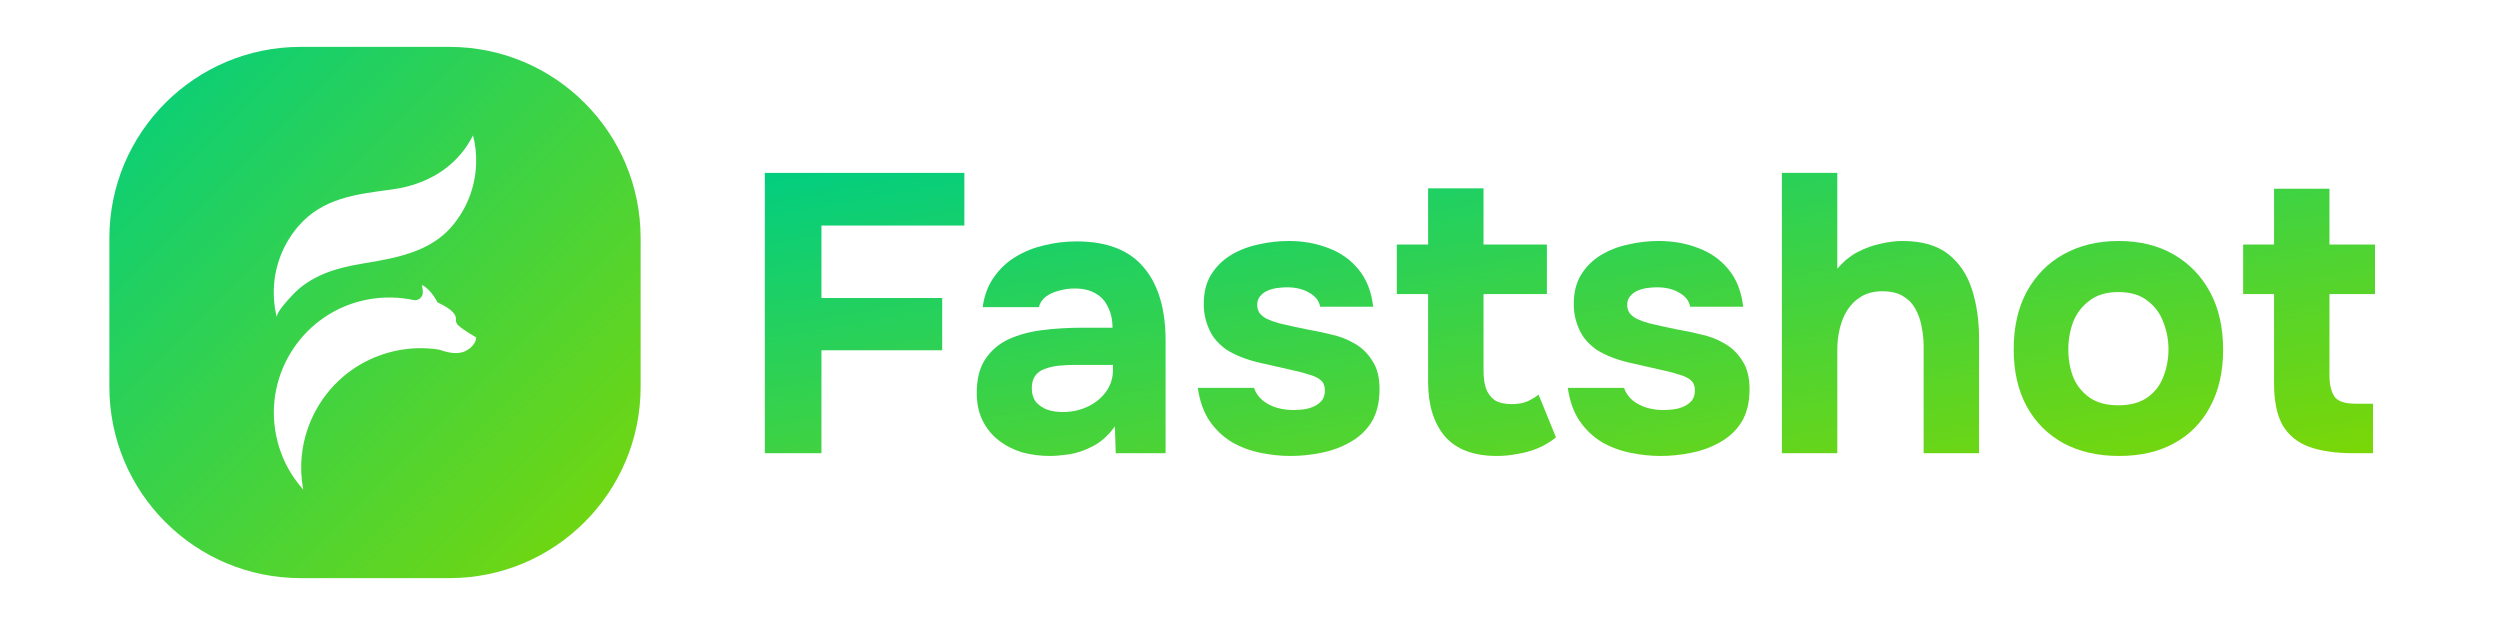 <svg xmlns="http://www.w3.org/2000/svg" width="160" height="40" viewBox="0 0 160 40" fill="none"><path d="M150.606 29.005C149.492 29.005 148.554 28.87 147.794 28.599C147.051 28.329 146.485 27.873 146.096 27.231C145.725 26.572 145.539 25.677 145.539 24.545V18.819H143.562V15.652H145.539V12.079H149.086V15.652H152V18.819H149.086V24.038C149.086 24.596 149.187 25.035 149.39 25.356C149.593 25.677 150.049 25.837 150.758 25.837H151.873V29.005H150.606Z" fill="url(#paint0_linear_531_21)"></path><path d="M135.616 29.182C134.264 29.182 133.082 28.912 132.068 28.371C131.055 27.814 130.269 27.028 129.712 26.015C129.154 24.984 128.876 23.768 128.876 22.366C128.876 20.93 129.154 19.697 129.712 18.667C130.286 17.619 131.08 16.817 132.094 16.259C133.107 15.702 134.273 15.423 135.59 15.423C136.942 15.423 138.116 15.71 139.112 16.285C140.109 16.859 140.886 17.662 141.443 18.692C142.001 19.722 142.28 20.956 142.28 22.391C142.28 23.793 142.001 25.01 141.443 26.04C140.903 27.054 140.134 27.831 139.138 28.371C138.158 28.912 136.984 29.182 135.616 29.182ZM135.565 25.939C136.342 25.939 136.967 25.77 137.44 25.432C137.913 25.094 138.251 24.655 138.453 24.114C138.673 23.557 138.783 22.974 138.783 22.366C138.783 21.758 138.673 21.175 138.453 20.618C138.251 20.06 137.913 19.604 137.44 19.249C136.984 18.878 136.359 18.692 135.565 18.692C134.805 18.692 134.188 18.878 133.715 19.249C133.242 19.604 132.896 20.06 132.676 20.618C132.474 21.175 132.372 21.758 132.372 22.366C132.372 22.991 132.474 23.574 132.676 24.114C132.896 24.655 133.242 25.094 133.715 25.432C134.188 25.77 134.805 25.939 135.565 25.939Z" fill="url(#paint1_linear_531_21)"></path><path d="M114.041 29.005V11.065H117.588V17.197C117.977 16.741 118.407 16.386 118.88 16.133C119.37 15.88 119.86 15.702 120.35 15.601C120.857 15.482 121.321 15.423 121.744 15.423C122.994 15.423 123.973 15.702 124.683 16.259C125.392 16.817 125.899 17.569 126.203 18.515C126.507 19.461 126.659 20.5 126.659 21.631V29.005H123.112V22.138C123.112 21.733 123.07 21.327 122.985 20.922C122.918 20.516 122.791 20.145 122.605 19.807C122.419 19.452 122.158 19.173 121.82 18.971C121.482 18.751 121.034 18.641 120.477 18.641C119.953 18.641 119.505 18.751 119.134 18.971C118.762 19.19 118.458 19.486 118.222 19.858C118.002 20.212 117.842 20.609 117.74 21.049C117.639 21.488 117.588 21.927 117.588 22.366V29.005H114.041Z" fill="url(#paint2_linear_531_21)"></path><path d="M106.27 29.182C105.645 29.182 105.003 29.114 104.344 28.979C103.685 28.844 103.077 28.616 102.52 28.295C101.962 27.957 101.489 27.51 101.101 26.952C100.712 26.378 100.459 25.668 100.341 24.824H103.939C104.04 25.128 104.217 25.39 104.471 25.609C104.741 25.829 105.045 25.989 105.383 26.091C105.738 26.192 106.092 26.243 106.447 26.243C106.684 26.243 106.92 26.226 107.157 26.192C107.393 26.158 107.613 26.091 107.815 25.989C108.018 25.888 108.179 25.761 108.297 25.609C108.415 25.44 108.474 25.229 108.474 24.976C108.474 24.706 108.39 24.494 108.221 24.342C108.052 24.19 107.815 24.072 107.511 23.988C107.207 23.886 106.861 23.793 106.472 23.709C105.78 23.557 105.037 23.388 104.243 23.202C103.449 23.016 102.765 22.746 102.19 22.391C101.954 22.222 101.743 22.037 101.557 21.834C101.371 21.631 101.219 21.403 101.101 21.15C100.982 20.896 100.89 20.634 100.822 20.364C100.754 20.077 100.721 19.773 100.721 19.452C100.721 18.726 100.873 18.109 101.177 17.602C101.498 17.079 101.92 16.656 102.444 16.335C102.967 16.015 103.55 15.787 104.192 15.651C104.834 15.499 105.493 15.423 106.168 15.423C107.081 15.423 107.925 15.575 108.702 15.879C109.479 16.167 110.121 16.623 110.628 17.248C111.135 17.856 111.447 18.65 111.565 19.629H108.17C108.102 19.258 107.874 18.962 107.486 18.743C107.097 18.506 106.616 18.388 106.042 18.388C105.839 18.388 105.619 18.405 105.383 18.439C105.163 18.472 104.961 18.532 104.775 18.616C104.589 18.7 104.437 18.819 104.319 18.971C104.2 19.106 104.141 19.292 104.141 19.528C104.141 19.714 104.192 19.883 104.293 20.035C104.412 20.187 104.572 20.314 104.775 20.415C104.994 20.516 105.256 20.609 105.56 20.694C106.135 20.829 106.709 20.956 107.283 21.074C107.874 21.175 108.398 21.285 108.854 21.403C109.412 21.521 109.918 21.716 110.374 21.986C110.847 22.256 111.228 22.628 111.515 23.101C111.819 23.557 111.971 24.157 111.971 24.9C111.971 25.744 111.802 26.445 111.464 27.003C111.126 27.543 110.67 27.974 110.096 28.295C109.538 28.616 108.922 28.844 108.246 28.979C107.587 29.114 106.928 29.182 106.27 29.182Z" fill="url(#paint3_linear_531_21)"></path><path d="M95.808 29.182C94.305 29.182 93.19 28.76 92.463 27.915C91.754 27.07 91.399 25.913 91.399 24.444V18.819H89.397V15.651H91.399V12.053H94.946V15.651H99.001V18.819H94.946V23.709C94.946 24.148 94.997 24.528 95.098 24.849C95.217 25.17 95.403 25.424 95.656 25.609C95.926 25.778 96.289 25.863 96.745 25.863C97.151 25.863 97.489 25.803 97.759 25.685C98.046 25.55 98.283 25.407 98.468 25.255L99.583 27.991C99.229 28.278 98.832 28.515 98.392 28.701C97.97 28.869 97.539 28.988 97.1 29.055C96.661 29.14 96.23 29.182 95.808 29.182Z" fill="url(#paint4_linear_531_21)"></path><path d="M82.589 29.182C81.964 29.182 81.322 29.114 80.664 28.979C80.005 28.844 79.397 28.616 78.839 28.295C78.282 27.957 77.809 27.51 77.42 26.952C77.032 26.378 76.778 25.668 76.66 24.824H80.258C80.359 25.128 80.537 25.39 80.79 25.609C81.061 25.829 81.365 25.989 81.702 26.091C82.057 26.192 82.412 26.243 82.767 26.243C83.003 26.243 83.24 26.226 83.476 26.192C83.713 26.158 83.932 26.091 84.135 25.989C84.338 25.888 84.498 25.761 84.616 25.609C84.735 25.44 84.794 25.229 84.794 24.976C84.794 24.706 84.709 24.494 84.54 24.342C84.371 24.19 84.135 24.072 83.831 23.988C83.527 23.886 83.18 23.793 82.792 23.709C82.099 23.557 81.356 23.388 80.562 23.202C79.768 23.016 79.084 22.746 78.51 22.391C78.273 22.222 78.062 22.037 77.876 21.834C77.691 21.631 77.538 21.403 77.42 21.15C77.302 20.896 77.209 20.634 77.142 20.364C77.074 20.077 77.04 19.773 77.04 19.452C77.04 18.726 77.192 18.109 77.496 17.602C77.817 17.079 78.24 16.656 78.763 16.335C79.287 16.015 79.87 15.787 80.511 15.651C81.153 15.499 81.812 15.423 82.488 15.423C83.4 15.423 84.245 15.575 85.022 15.879C85.799 16.167 86.441 16.623 86.948 17.248C87.454 17.856 87.767 18.65 87.885 19.629H84.49C84.422 19.258 84.194 18.962 83.805 18.743C83.417 18.506 82.936 18.388 82.361 18.388C82.159 18.388 81.939 18.405 81.702 18.439C81.483 18.472 81.28 18.532 81.094 18.616C80.909 18.7 80.757 18.819 80.638 18.971C80.52 19.106 80.461 19.292 80.461 19.528C80.461 19.714 80.511 19.883 80.613 20.035C80.731 20.187 80.892 20.314 81.094 20.415C81.314 20.516 81.576 20.609 81.88 20.694C82.454 20.829 83.028 20.956 83.603 21.074C84.194 21.175 84.718 21.285 85.174 21.403C85.731 21.521 86.238 21.716 86.694 21.986C87.167 22.256 87.547 22.628 87.834 23.101C88.138 23.557 88.29 24.157 88.29 24.9C88.29 25.744 88.121 26.445 87.784 27.003C87.446 27.543 86.99 27.974 86.415 28.295C85.858 28.616 85.241 28.844 84.566 28.979C83.907 29.114 83.248 29.182 82.589 29.182Z" fill="url(#paint5_linear_531_21)"></path><path d="M67.2 29.182C66.591 29.182 66 29.106 65.426 28.954C64.868 28.785 64.37 28.532 63.931 28.194C63.492 27.856 63.145 27.434 62.892 26.927C62.639 26.42 62.512 25.829 62.512 25.153C62.512 24.241 62.698 23.515 63.069 22.974C63.441 22.417 63.939 21.994 64.564 21.707C65.189 21.42 65.907 21.226 66.718 21.125C67.546 21.023 68.399 20.973 69.277 20.973H71.203C71.203 20.483 71.11 20.052 70.924 19.68C70.755 19.292 70.494 18.996 70.139 18.793C69.784 18.574 69.328 18.464 68.771 18.464C68.416 18.464 68.07 18.515 67.732 18.616C67.411 18.701 67.141 18.827 66.921 18.996C66.701 19.165 66.558 19.385 66.49 19.655H62.892C62.993 18.912 63.23 18.278 63.602 17.755C63.973 17.214 64.438 16.775 64.995 16.437C65.553 16.099 66.161 15.854 66.82 15.702C67.495 15.533 68.188 15.449 68.897 15.449C70.84 15.449 72.276 16.006 73.205 17.121C74.134 18.219 74.598 19.782 74.598 21.809V29.005H71.406L71.355 27.282C70.933 27.873 70.451 28.304 69.911 28.574C69.387 28.844 68.88 29.013 68.391 29.081C67.901 29.148 67.504 29.182 67.2 29.182ZM68.01 26.37C68.602 26.37 69.142 26.251 69.632 26.015C70.122 25.778 70.51 25.457 70.798 25.052C71.085 24.646 71.228 24.191 71.228 23.684V23.354H68.796C68.441 23.354 68.095 23.371 67.757 23.405C67.436 23.439 67.141 23.506 66.87 23.608C66.617 23.692 66.414 23.836 66.262 24.038C66.11 24.241 66.034 24.511 66.034 24.849C66.034 25.187 66.118 25.474 66.287 25.711C66.473 25.93 66.718 26.099 67.022 26.218C67.326 26.319 67.656 26.37 68.01 26.37Z" fill="url(#paint6_linear_531_21)"></path><path d="M48.95 29.005V11.065H61.72V14.435H52.573V19.072H60.301V22.417H52.573V29.005H48.95Z" fill="url(#paint7_linear_531_21)"></path><path d="M28.76 3H19.24C12.48 3 7 8.48 7 15.24V24.76C7 31.52 12.48 37 19.24 37H28.76C35.52 37 41 31.52 41 24.76V15.24C41 8.48 35.52 3 28.76 3ZM29.549 22.555C29.4 22.587 29.252 22.603 29.081 22.595C28.831 22.585 28.536 22.522 28.127 22.387C28.119 22.383 28.111 22.378 28.102 22.375C27.242 22.24 26.345 22.251 25.442 22.429C24.626 22.59 23.866 22.875 23.177 23.261C23.152 23.275 23.127 23.289 23.103 23.303C23.076 23.319 23.049 23.335 23.022 23.351C22.99 23.369 22.958 23.389 22.926 23.409C22.893 23.429 22.859 23.45 22.825 23.471C22.804 23.484 22.782 23.499 22.761 23.513C22.735 23.53 22.709 23.547 22.683 23.564C22.661 23.578 22.639 23.593 22.618 23.608C22.592 23.625 22.567 23.643 22.541 23.661C22.521 23.675 22.5 23.69 22.48 23.704C22.451 23.725 22.422 23.746 22.393 23.767C22.377 23.779 22.361 23.791 22.344 23.803C22.301 23.835 22.259 23.867 22.217 23.9C22.2 23.913 22.184 23.926 22.167 23.939C22.14 23.962 22.112 23.984 22.085 24.006C22.067 24.021 22.049 24.036 22.031 24.05C22.005 24.073 21.979 24.094 21.953 24.117C21.936 24.132 21.919 24.146 21.903 24.16C21.873 24.186 21.844 24.212 21.816 24.238C21.803 24.249 21.79 24.261 21.777 24.272C21.737 24.309 21.697 24.346 21.657 24.384C21.646 24.395 21.635 24.406 21.624 24.417C21.595 24.445 21.566 24.473 21.537 24.502C21.523 24.516 21.508 24.53 21.494 24.544C21.468 24.571 21.442 24.597 21.416 24.625C21.402 24.639 21.389 24.653 21.375 24.667C21.347 24.697 21.319 24.728 21.29 24.758C21.281 24.769 21.27 24.779 21.261 24.79C21.223 24.831 21.186 24.873 21.149 24.916C21.143 24.923 21.137 24.931 21.13 24.938C21.1 24.973 21.07 25.009 21.04 25.044C21.029 25.058 21.019 25.071 21.007 25.084C20.982 25.115 20.957 25.146 20.932 25.178C20.921 25.191 20.91 25.205 20.9 25.219C20.873 25.253 20.846 25.288 20.82 25.322C20.812 25.332 20.805 25.343 20.797 25.353C20.763 25.399 20.729 25.445 20.696 25.492C20.695 25.493 20.694 25.494 20.694 25.495C20.662 25.54 20.631 25.586 20.599 25.631C20.591 25.643 20.584 25.655 20.576 25.667C20.552 25.702 20.528 25.738 20.505 25.774C20.496 25.787 20.488 25.801 20.479 25.814C20.455 25.852 20.431 25.89 20.408 25.928C20.402 25.939 20.395 25.948 20.39 25.959C20.33 26.056 20.273 26.156 20.218 26.257C20.212 26.267 20.206 26.277 20.201 26.287C20.18 26.327 20.158 26.368 20.137 26.408C20.13 26.42 20.124 26.433 20.117 26.446C20.096 26.487 20.076 26.528 20.055 26.569C20.05 26.58 20.045 26.589 20.041 26.599C19.99 26.704 19.942 26.809 19.896 26.916C19.893 26.924 19.889 26.932 19.886 26.941C19.867 26.985 19.849 27.029 19.831 27.074C19.825 27.087 19.821 27.099 19.816 27.111C19.799 27.155 19.782 27.198 19.765 27.242C19.761 27.252 19.757 27.262 19.753 27.273C19.713 27.382 19.674 27.493 19.638 27.605C19.637 27.611 19.634 27.617 19.633 27.623C19.617 27.672 19.602 27.72 19.588 27.77C19.584 27.782 19.581 27.793 19.578 27.805C19.565 27.85 19.552 27.896 19.539 27.942C19.536 27.953 19.534 27.963 19.531 27.974C19.501 28.088 19.473 28.203 19.447 28.319C19.447 28.322 19.446 28.325 19.446 28.328C19.434 28.382 19.424 28.435 19.413 28.489C19.411 28.5 19.409 28.511 19.407 28.523C19.398 28.57 19.39 28.618 19.382 28.666C19.38 28.676 19.378 28.688 19.376 28.698C19.367 28.754 19.358 28.81 19.351 28.866C19.351 28.867 19.35 28.869 19.35 28.87C19.334 28.989 19.32 29.109 19.309 29.228C19.307 29.238 19.307 29.249 19.306 29.259C19.301 29.309 19.298 29.358 19.294 29.407C19.294 29.419 19.293 29.43 19.292 29.441C19.289 29.496 19.286 29.551 19.284 29.606C19.284 29.61 19.283 29.613 19.283 29.617C19.278 29.739 19.276 29.861 19.277 29.983C19.277 29.993 19.277 30.002 19.278 30.012C19.279 30.063 19.28 30.114 19.281 30.165C19.282 30.176 19.282 30.188 19.282 30.199C19.285 30.254 19.287 30.308 19.29 30.362C19.291 30.368 19.291 30.373 19.292 30.378C19.299 30.502 19.31 30.626 19.323 30.75C19.324 30.758 19.325 30.766 19.326 30.774C19.332 30.827 19.339 30.879 19.345 30.932C19.347 30.944 19.348 30.954 19.35 30.966C19.357 31.019 19.365 31.074 19.374 31.128C19.375 31.134 19.377 31.141 19.378 31.148C19.388 31.21 19.399 31.272 19.411 31.334C19.41 31.334 19.41 31.333 19.409 31.333C19.409 31.333 19.409 31.332 19.408 31.332C19.367 31.286 19.327 31.239 19.287 31.191C19.288 31.193 19.289 31.196 19.291 31.198C19.283 31.189 19.276 31.179 19.268 31.17C19.248 31.147 19.23 31.124 19.211 31.101C19.18 31.063 19.149 31.025 19.118 30.986C19.099 30.963 19.081 30.938 19.062 30.915C19.032 30.876 19.003 30.837 18.974 30.798C18.956 30.773 18.937 30.749 18.919 30.724C18.891 30.684 18.863 30.645 18.835 30.605C18.817 30.58 18.8 30.555 18.783 30.529C18.756 30.488 18.729 30.448 18.702 30.407C18.686 30.381 18.669 30.355 18.653 30.329C18.627 30.287 18.601 30.245 18.575 30.203C18.56 30.177 18.544 30.151 18.529 30.125C18.504 30.082 18.48 30.038 18.455 29.994C18.44 29.968 18.426 29.942 18.412 29.916C18.388 29.871 18.364 29.825 18.341 29.78C18.327 29.754 18.314 29.728 18.301 29.702C18.278 29.655 18.255 29.608 18.233 29.561C18.221 29.536 18.209 29.51 18.197 29.484C18.175 29.436 18.153 29.387 18.132 29.337C18.121 29.312 18.11 29.287 18.099 29.262C18.078 29.211 18.058 29.16 18.038 29.108C18.028 29.084 18.018 29.059 18.009 29.035C17.988 28.981 17.969 28.927 17.95 28.872C17.942 28.85 17.933 28.827 17.925 28.804C17.905 28.746 17.887 28.688 17.869 28.629C17.862 28.609 17.856 28.589 17.849 28.569C17.83 28.503 17.811 28.438 17.793 28.372C17.789 28.358 17.785 28.344 17.781 28.331C17.737 28.169 17.699 28.004 17.666 27.837C16.879 23.843 19.48 19.967 23.474 19.18C23.477 19.18 23.479 19.179 23.482 19.179C23.56 19.164 23.638 19.149 23.715 19.137C23.758 19.13 23.8 19.125 23.842 19.118C23.88 19.113 23.918 19.106 23.956 19.102C24.008 19.095 24.06 19.09 24.113 19.084C24.14 19.081 24.168 19.078 24.195 19.075C24.253 19.07 24.31 19.066 24.368 19.061C24.39 19.059 24.412 19.057 24.434 19.056C24.495 19.052 24.555 19.05 24.616 19.047C24.635 19.047 24.653 19.045 24.672 19.045C24.734 19.042 24.796 19.042 24.858 19.042C24.874 19.042 24.891 19.041 24.908 19.041C24.971 19.041 25.034 19.042 25.096 19.044C25.112 19.045 25.128 19.045 25.144 19.045C25.206 19.047 25.269 19.051 25.331 19.054C25.345 19.055 25.359 19.055 25.373 19.056H25.372C25.383 19.057 25.393 19.058 25.402 19.058C25.401 19.056 25.4 19.055 25.398 19.054C25.667 19.072 25.933 19.104 26.195 19.151C26.281 19.166 26.367 19.183 26.453 19.202C26.77 19.271 27.073 19.022 27.061 18.696C27.051 18.442 27.002 18.236 27.002 18.236C27.598 18.523 27.997 19.35 27.997 19.35C29.022 19.817 29.193 20.195 29.18 20.41C29.18 20.411 29.18 20.413 29.179 20.413C29.179 20.419 29.179 20.425 29.178 20.431C29.16 20.582 29.221 20.733 29.337 20.832C29.776 21.206 30.401 21.55 30.472 21.589C30.473 21.59 30.474 21.591 30.475 21.591C30.476 21.592 30.478 21.594 30.478 21.596C30.438 22.166 29.826 22.494 29.549 22.555ZM30.472 10.496C30.419 12.014 29.849 13.392 28.936 14.467C28.523 14.954 28.045 15.331 27.526 15.629H27.525C26.197 16.391 24.593 16.635 23.072 16.892C21.44 17.168 19.842 17.66 18.689 18.915C18.64 18.968 18.55 19.063 18.445 19.181C18.445 19.181 18.445 19.182 18.444 19.182C18.352 19.285 18.247 19.405 18.146 19.529C18.146 19.529 18.146 19.53 18.146 19.53C18.045 19.654 17.949 19.782 17.873 19.901C17.873 19.901 17.873 19.902 17.872 19.902C17.798 20.018 17.745 20.125 17.725 20.212C17.724 20.215 17.723 20.218 17.723 20.221C17.721 20.231 17.719 20.24 17.718 20.249C17.718 20.252 17.718 20.255 17.717 20.258C17.716 20.28 17.717 20.3 17.721 20.319C17.718 20.308 17.716 20.297 17.713 20.286C17.713 20.286 17.713 20.286 17.713 20.287C17.713 20.286 17.713 20.284 17.712 20.283V20.283C17.705 20.254 17.699 20.224 17.692 20.195C17.683 20.158 17.674 20.121 17.666 20.083C17.665 20.079 17.663 20.074 17.662 20.07C17.654 20.031 17.647 19.99 17.639 19.951C17.634 19.922 17.628 19.894 17.623 19.865C17.622 19.86 17.62 19.855 17.62 19.85C17.611 19.803 17.605 19.755 17.597 19.708C17.594 19.686 17.59 19.665 17.587 19.644C17.587 19.639 17.585 19.634 17.585 19.629C17.577 19.574 17.571 19.519 17.564 19.464C17.563 19.449 17.56 19.433 17.559 19.418C17.558 19.413 17.558 19.409 17.557 19.405C17.55 19.343 17.545 19.281 17.541 19.218V19.217C17.54 19.208 17.539 19.199 17.538 19.19C17.538 19.186 17.538 19.182 17.537 19.178C17.533 19.117 17.53 19.055 17.527 18.994C17.527 18.982 17.526 18.971 17.526 18.959C17.526 18.959 17.526 18.959 17.526 18.959C17.526 18.956 17.525 18.953 17.525 18.95C17.523 18.893 17.523 18.835 17.522 18.777C17.522 18.758 17.521 18.739 17.521 18.719C17.521 18.642 17.522 18.565 17.525 18.488C17.578 16.97 18.149 15.591 19.061 14.516C20.644 12.65 22.816 12.434 25.093 12.123C25.301 12.095 25.507 12.059 25.71 12.017C25.715 12.016 25.72 12.014 25.725 12.013C25.787 12 25.849 11.986 25.911 11.972C25.942 11.965 25.974 11.956 26.006 11.948C26.041 11.94 26.076 11.931 26.11 11.922C26.163 11.908 26.217 11.893 26.27 11.878C26.282 11.875 26.294 11.871 26.306 11.868C28.002 11.374 29.423 10.338 30.27 8.673C30.271 8.672 30.271 8.671 30.271 8.671C30.272 8.669 30.273 8.668 30.274 8.667C30.426 9.25 30.495 9.864 30.472 10.496Z" fill="url(#paint8_linear_531_21)"></path><defs><linearGradient id="paint0_linear_531_21" x1="48.95" y1="11.065" x2="55.129" y2="46.213" gradientUnits="userSpaceOnUse"><stop stop-color="#02CE80"></stop><stop offset="1" stop-color="#7BD706"></stop></linearGradient><linearGradient id="paint1_linear_531_21" x1="48.95" y1="11.065" x2="55.129" y2="46.213" gradientUnits="userSpaceOnUse"><stop stop-color="#02CE80"></stop><stop offset="1" stop-color="#7BD706"></stop></linearGradient><linearGradient id="paint2_linear_531_21" x1="48.95" y1="11.065" x2="55.129" y2="46.213" gradientUnits="userSpaceOnUse"><stop stop-color="#02CE80"></stop><stop offset="1" stop-color="#7BD706"></stop></linearGradient><linearGradient id="paint3_linear_531_21" x1="48.95" y1="11.065" x2="55.129" y2="46.213" gradientUnits="userSpaceOnUse"><stop stop-color="#02CE80"></stop><stop offset="1" stop-color="#7BD706"></stop></linearGradient><linearGradient id="paint4_linear_531_21" x1="48.95" y1="11.065" x2="55.129" y2="46.213" gradientUnits="userSpaceOnUse"><stop stop-color="#02CE80"></stop><stop offset="1" stop-color="#7BD706"></stop></linearGradient><linearGradient id="paint5_linear_531_21" x1="48.95" y1="11.065" x2="55.129" y2="46.213" gradientUnits="userSpaceOnUse"><stop stop-color="#02CE80"></stop><stop offset="1" stop-color="#7BD706"></stop></linearGradient><linearGradient id="paint6_linear_531_21" x1="48.95" y1="11.065" x2="55.129" y2="46.213" gradientUnits="userSpaceOnUse"><stop stop-color="#02CE80"></stop><stop offset="1" stop-color="#7BD706"></stop></linearGradient><linearGradient id="paint7_linear_531_21" x1="48.95" y1="11.065" x2="55.129" y2="46.213" gradientUnits="userSpaceOnUse"><stop stop-color="#02CE80"></stop><stop offset="1" stop-color="#7BD706"></stop></linearGradient><linearGradient id="paint8_linear_531_21" x1="7" y1="3" x2="41" y2="37" gradientUnits="userSpaceOnUse"><stop stop-color="#02CE80"></stop><stop offset="1" stop-color="#7BD706"></stop></linearGradient></defs></svg>